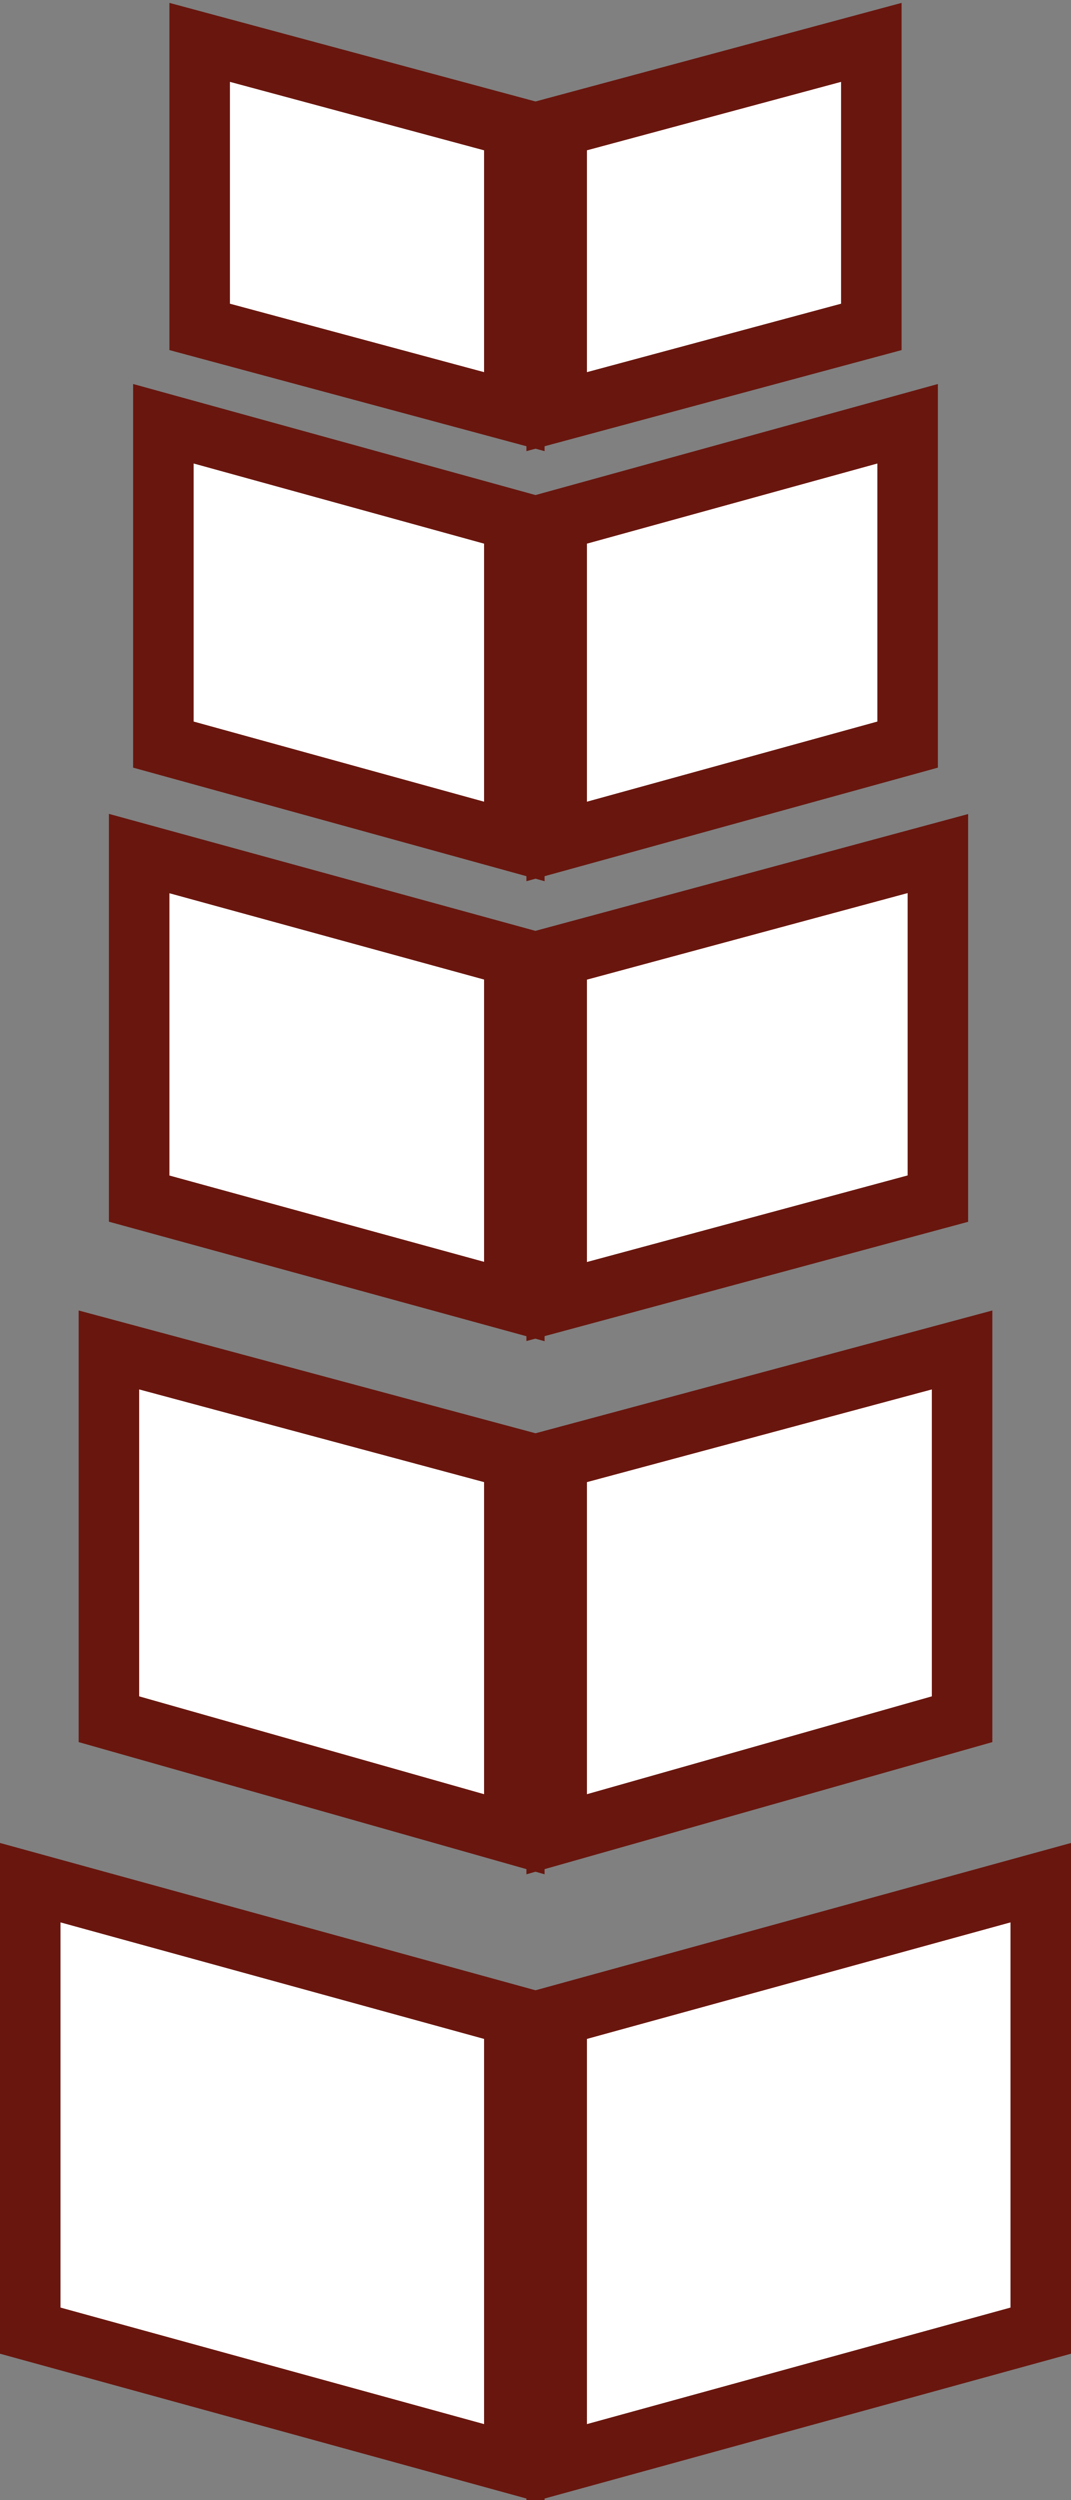 <?xml version="1.0" encoding="utf-8"?>
<!-- Generator: Adobe Illustrator 19.0.1, SVG Export Plug-In . SVG Version: 6.00 Build 0)  -->
<svg version="1.1" id="Capa_1" xmlns="http://www.w3.org/2000/svg" xmlns:xlink="http://www.w3.org/1999/xlink" x="0px" y="0px"
	 viewBox="0 0 17.7 41.3" style="enable-background:new 0 0 17.7 41.3;" xml:space="preserve">
<rect x="0" y="0" width="17.7" height="41.3" fill="#808080" stroke="none"/>
<style type="text/css">
	.st0{fill:#FFFFFF;stroke:#69160E;stroke-miterlimit:10;}
</style>
<g>
	<g>
		<polygon class="st0" points="9.2,6.8 14.4,5.4 14.4,0.7 9.2,2.1 		"/>
		<polygon class="st0" points="9.2,13.9 15,12.3 15,7 9.2,8.6 		"/>
		<polygon class="st0" points="9.2,21.5 15.5,19.8 15.5,14.1 9.2,15.8 		"/>
		<polygon class="st0" points="9.2,30.3 15.9,28.4 15.9,22.3 9.2,24.1 		"/>
		<polygon class="st0" points="9.2,40.7 17.2,38.5 17.2,31.1 9.2,33.3 		"/>
	</g>
	<g>
		<polygon class="st0" points="8.5,6.8 3.3,5.4 3.3,0.7 8.5,2.1 		"/>
		<polygon class="st0" points="8.5,13.9 2.7,12.3 2.7,7 8.5,8.6 		"/>
		<polygon class="st0" points="8.5,21.5 2.3,19.8 2.3,14.1 8.5,15.8 		"/>
		<polygon class="st0" points="8.5,30.3 1.8,28.4 1.8,22.3 8.5,24.1 		"/>
		<polygon class="st0" points="8.5,40.7 0.5,38.5 0.5,31.1 8.5,33.3 		"/>
	</g>
</g>
</svg>
